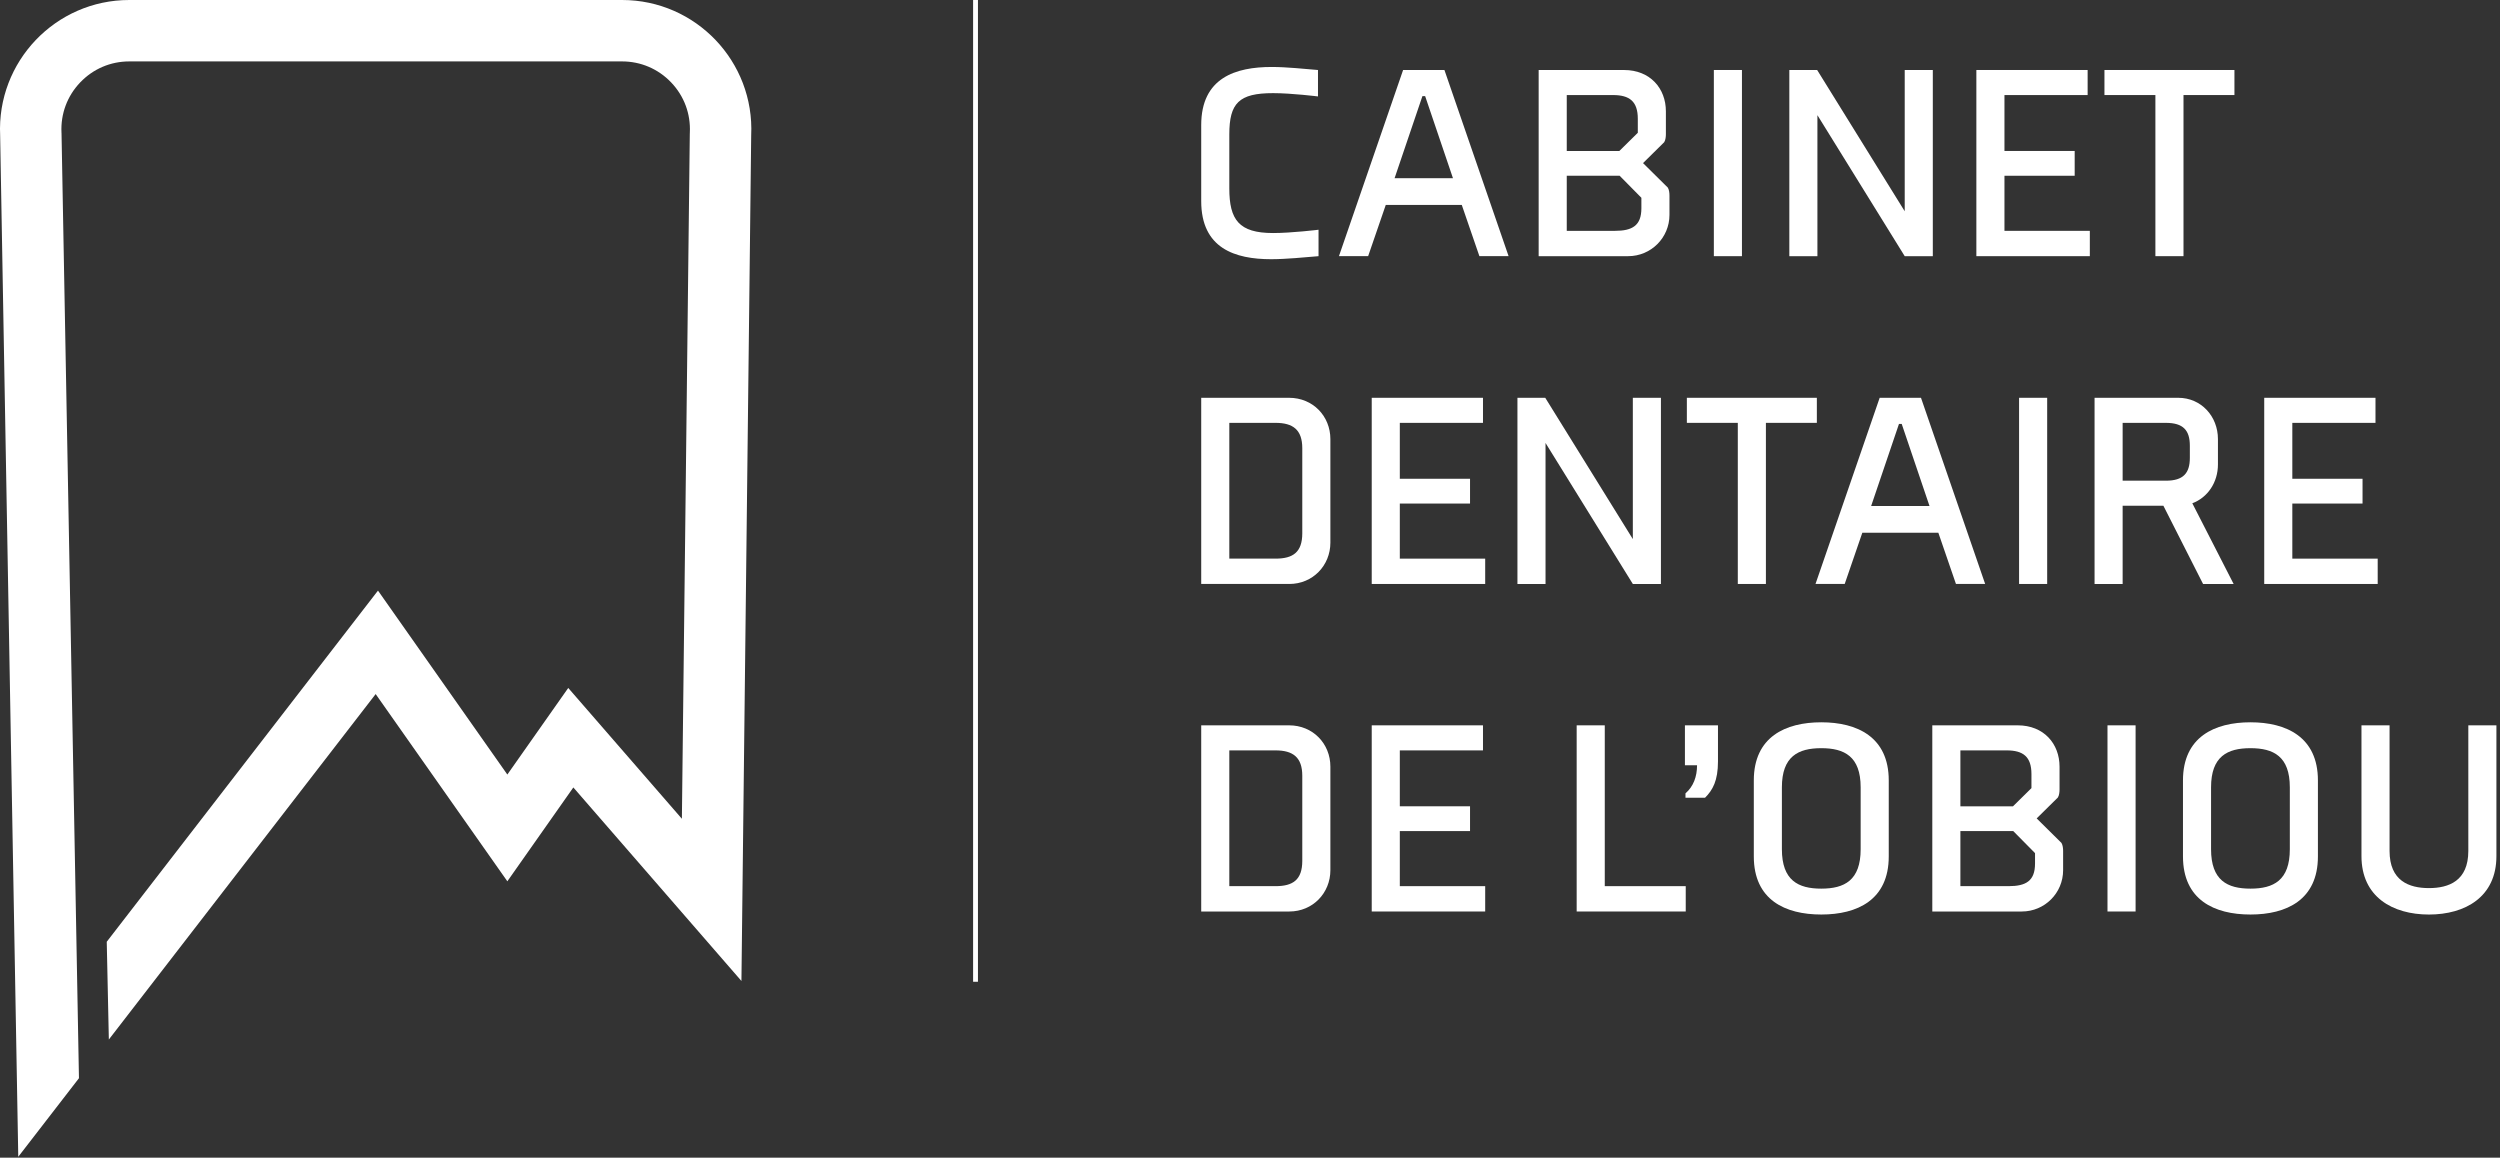 <?xml version="1.0" encoding="UTF-8"?>
<svg xmlns="http://www.w3.org/2000/svg" width="352" height="163" viewBox="0 0 352 163" fill="none">
  <rect x="0" y="0" width="352" height="163" fill="#333333" stroke="none"/>
  <g clip-path="url(#clip0_453_4766)">
    <path d="M137.354 0V138.232" stroke="white" stroke-width="0.683" stroke-miterlimit="10"></path>
    <path d="M87.584 1.44178e-05H18.205C7.811 1.44178e-05 -0.473 8.688 0.021 19.069L2.572 162.873L11.117 151.811L8.666 18.916L8.664 18.788L8.657 18.659C8.532 16.023 9.466 13.519 11.287 11.609C13.109 9.699 15.565 8.647 18.205 8.647H87.584C90.222 8.647 92.68 9.699 94.501 11.608C96.322 13.519 97.256 16.023 97.13 18.659L97.124 18.815L97.121 18.969L96.01 115.284L87.254 105.204L80.009 96.863L73.653 105.9L71.434 109.056L59.968 92.749L53.221 83.156L46.051 92.437L15.03 132.6L15.325 146.364L52.894 97.724L71.434 124.087L80.726 110.873L104.394 138.123L105.768 19.069C106.262 8.688 97.977 1.44178e-05 87.584 1.44178e-05Z" fill="white"></path>
    <path d="M185.65 36.07C183.748 36.226 181.074 36.496 178.98 36.496C173.899 36.496 169.131 34.984 169.131 28.315V17.612C169.131 10.943 173.978 9.43 179.058 9.43C181.151 9.43 183.672 9.702 185.572 9.856V13.579C185.572 13.579 181.85 13.114 179.251 13.114C174.443 13.114 173.087 14.51 173.087 18.931V26.531C173.087 30.951 174.443 32.812 179.251 32.812C181.85 32.812 185.65 32.347 185.65 32.347V36.07Z" fill="white"></path>
    <path d="M205.818 28.855H195.115L192.634 36.068H188.523L197.558 9.855H203.375L212.41 36.068H208.299L205.818 28.855ZM196.356 25.094H204.578L200.662 13.54H200.274L196.356 25.094Z" fill="white"></path>
    <path d="M235.061 30.253C235.061 33.472 232.464 36.069 229.245 36.069H216.643V9.857H228.664C232.348 9.857 234.557 12.455 234.557 15.672V18.891C234.557 19.201 234.519 19.705 234.325 20.015L231.339 22.964L234.829 26.415C235.022 26.724 235.061 27.227 235.061 27.539V30.253ZM230.603 16.72C230.603 14.277 229.44 13.384 227.112 13.384H220.599V21.257H228.004L230.603 18.697V16.72ZM231.107 27.848L228.044 24.745H220.599V32.503H227.384C229.827 32.503 231.107 31.765 231.107 29.323V27.848Z" fill="white"></path>
    <path d="M241.31 9.855H245.266V36.069H241.31V9.855Z" fill="white"></path>
    <path d="M268.184 36.069L255.892 16.215V36.069H251.938V9.855H255.854L268.184 29.747V9.855H272.14V36.069H268.184Z" fill="white"></path>
    <path d="M278.272 36.069V9.855H293.938V13.385H282.228V21.256H292.115V24.746H282.228V32.502H294.248V36.069H278.272Z" fill="white"></path>
    <path d="M307.436 13.383V36.068H303.48V13.383H296.307V9.855H314.609V13.383H307.436Z" fill="white"></path>
    <path d="M187.318 76.406C187.318 79.624 184.836 82.222 181.54 82.222H169.131V56.01H181.502C184.875 56.01 187.318 58.607 187.318 61.826V76.406ZM183.362 63.106C183.362 60.507 182.043 59.538 179.6 59.538H173.087V78.655H179.6C182.043 78.655 183.362 77.763 183.362 75.087V63.106Z" fill="white"></path>
    <path d="M193.139 82.223V56.01H208.805V59.539H197.093V67.41H206.981V70.9H197.093V78.656H209.115V82.223H193.139Z" fill="white"></path>
    <path d="M229.903 82.223L217.611 62.37V82.223H213.656V56.01H217.572L229.903 75.902V56.01H233.859V82.223H229.903Z" fill="white"></path>
    <path d="M248.639 59.538V82.222H244.683V59.538H237.51V56.01H255.812V59.538H248.639Z" fill="white"></path>
    <path d="M272.918 75.01H262.215L259.734 82.222H255.623L264.658 56.01H270.475L279.51 82.222H275.399L272.918 75.01ZM263.456 71.248H271.676L267.762 59.692H267.374L263.456 71.248Z" fill="white"></path>
    <path d="M284.286 56.01H288.242V82.222H284.286V56.01Z" fill="white"></path>
    <path d="M310.191 82.223L304.607 71.211H298.867V82.223H294.914V56.01H306.7C309.919 56.01 312.286 58.608 312.286 61.827V65.394C312.286 67.915 310.85 70.047 308.678 70.862L314.495 82.223H310.191ZM308.33 62.758C308.33 60.586 307.399 59.539 304.955 59.539H298.867V67.682H304.955C307.399 67.682 308.33 66.635 308.33 64.463V62.758Z" fill="white"></path>
    <path d="M318.803 82.223V56.01H334.469V59.539H322.759V67.41H332.645V70.9H322.759V78.656H334.779V82.223H318.803Z" fill="white"></path>
    <path d="M187.318 122.523C187.318 125.742 184.836 128.339 181.54 128.339H169.131V102.127H181.502C184.875 102.127 187.318 104.724 187.318 107.943V122.523ZM183.362 109.223C183.362 106.626 182.043 105.655 179.6 105.655H173.087V124.771H179.6C182.043 124.771 183.362 123.88 183.362 121.204V109.223Z" fill="white"></path>
    <path d="M193.139 128.339V102.127H208.805V105.656H197.093V113.526H206.981V117.016H197.093V124.771H209.115V128.339H193.139Z" fill="white"></path>
    <path d="M221.995 128.339V102.127H225.951V124.771H237.351V128.339H221.995Z" fill="white"></path>
    <path d="M241.891 107.206C241.891 109.92 241.155 111.239 240.068 112.324H237.315V111.706C238.44 110.735 238.944 109.339 238.944 107.748H237.237V102.127H241.891V107.206Z" fill="white"></path>
    <path d="M265.936 109.881V120.583C265.936 126.71 261.515 128.765 256.436 128.765C251.356 128.765 246.936 126.71 246.936 120.583V109.881C246.936 103.755 251.395 101.699 256.436 101.699C261.476 101.699 265.936 103.755 265.936 109.881ZM250.891 110.851V119.575C250.891 123.957 253.179 125.121 256.436 125.121C259.693 125.121 261.98 123.957 261.98 119.575V110.851C261.98 106.507 259.693 105.343 256.436 105.343C253.179 105.343 250.891 106.507 250.891 110.851Z" fill="white"></path>
    <path d="M290.487 122.523C290.487 125.742 287.89 128.339 284.671 128.339H272.068V102.127H284.09C287.774 102.127 289.983 104.724 289.983 107.943V111.16C289.983 111.471 289.944 111.975 289.751 112.286L286.764 115.232L290.255 118.684C290.448 118.994 290.487 119.499 290.487 119.808V122.523ZM286.028 108.99C286.028 106.547 284.864 105.655 282.538 105.655H276.023V113.527H283.43L286.028 110.967V108.99ZM286.532 120.119L283.468 117.018H276.023V124.771H282.81C285.252 124.771 286.532 124.036 286.532 121.592V120.119Z" fill="white"></path>
    <path d="M296.735 102.127H300.691V128.339H296.735V102.127Z" fill="white"></path>
    <path d="M326.363 109.881V120.583C326.363 126.71 321.941 128.765 316.863 128.765C311.783 128.765 307.363 126.71 307.363 120.583V109.881C307.363 103.755 311.821 101.699 316.863 101.699C321.903 101.699 326.363 103.755 326.363 109.881ZM311.317 110.851V119.575C311.317 123.957 313.605 125.121 316.863 125.121C320.12 125.121 322.407 123.957 322.407 119.575V110.851C322.407 106.507 320.12 105.343 316.863 105.343C313.605 105.343 311.317 106.507 311.317 110.851Z" fill="white"></path>
    <path d="M332.495 120.546V102.127H336.45V119.808C336.45 124.036 339.203 125.044 341.995 125.044C344.787 125.044 347.54 124.036 347.54 119.808V102.127H351.495V120.546C351.495 126.284 347.114 128.767 341.995 128.767C336.878 128.767 332.495 126.284 332.495 120.546Z" fill="white"></path>
  </g>
  <defs>
    <clipPath id="clip0_453_4766">
      <rect width="351.495" height="162.873" fill="white"></rect>
    </clipPath>
  </defs>
</svg>
